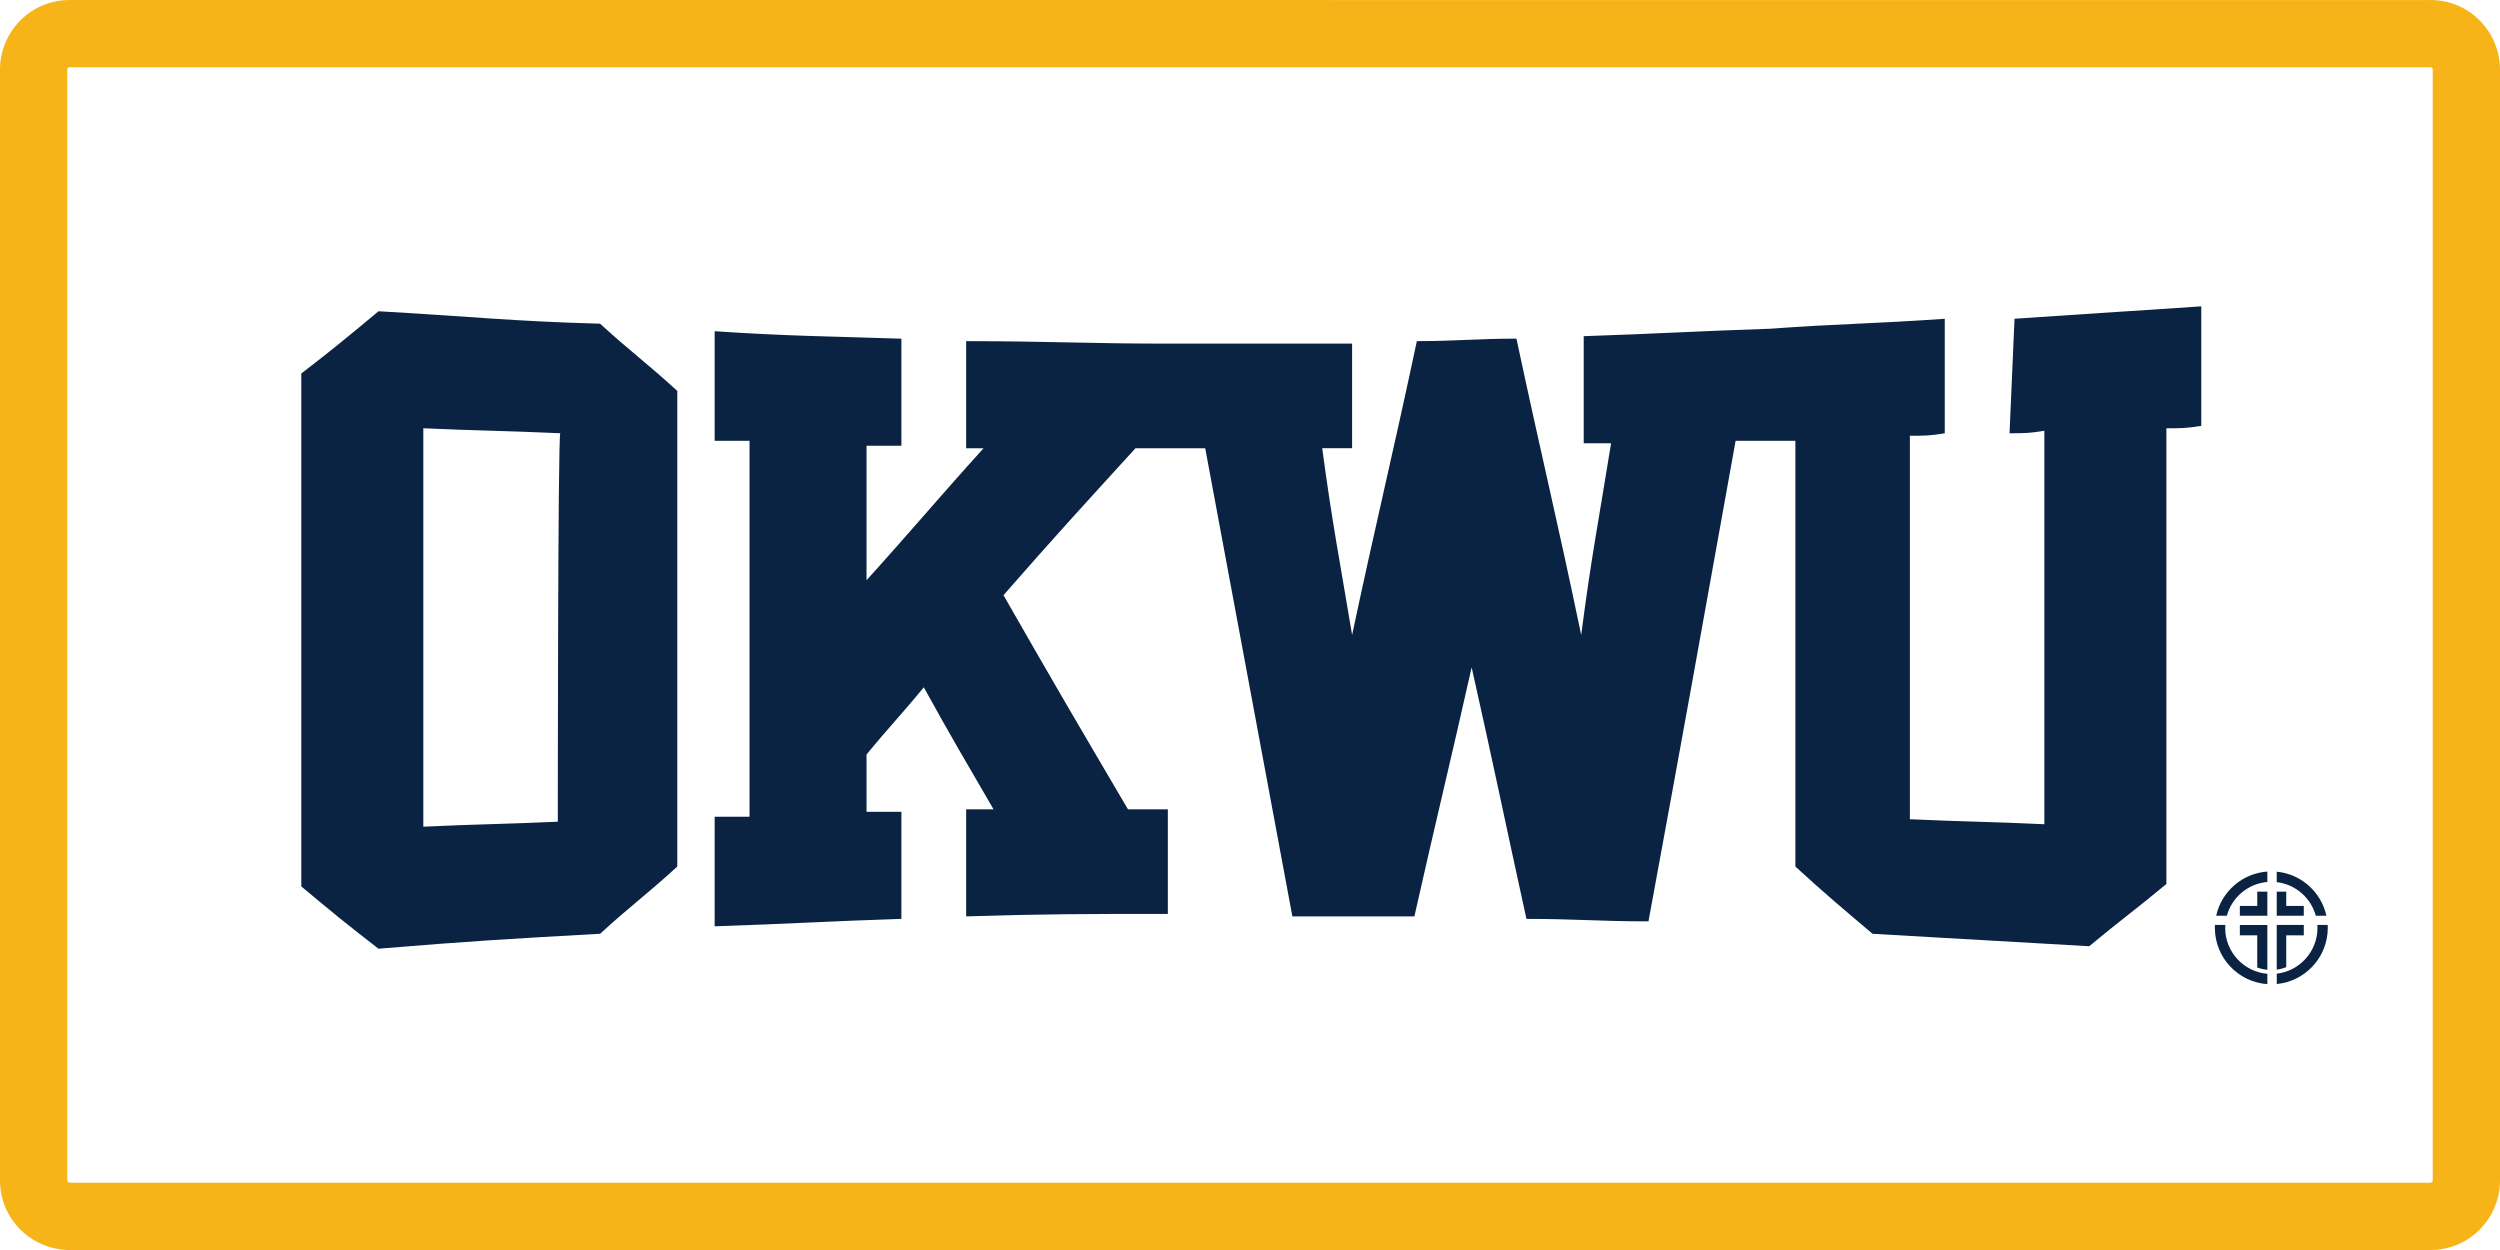 ﻿<svg id="Layer_2" data-name="Layer 2" xmlns="http://www.w3.org/2000/svg" viewBox="0 0 767.91 383.95" width="767.91" height="383.95">
  <defs>
    <style>
      .cls-1 {
        fill: #f7b418;
      }

      .cls-1, .cls-2 {
        stroke-width: 0px;
      }

      .cls-2 {
        fill: #0a2343;
      }
    </style>
  </defs>
  <g id="Layer_1-2" data-name="Layer 1">
    <g>
      <g id="Layer_1-2" data-name="Layer 1-2">
        <g>
          <path class="cls-1" d="m746.49,20.65c.76,0,.76.76.76.76v341.12c0,.76-.76.76-.76.76H21.42c-.76,0-.76-.76-.76-.76V21.42q0-.76.76-.76h725.08m0-20.65H21.42C9.18,0,0,9.94,0,21.42v341.12c0,12.24,9.94,21.42,21.42,21.42h725.08c12.24,0,21.42-9.94,21.42-21.42V21.42c0-11.47-9.18-21.42-21.42-21.42h0Z" />
          <path class="cls-2" d="m116.26,95.61c-9.18,7.65-13.77,11.47-23.71,19.12v157.56c9.18,7.65,13.77,11.47,23.71,19.12,27.53-2.29,40.54-3.06,68.07-4.59,9.18-8.41,14.53-12.24,23.71-20.65V120.08c-9.18-8.41-14.53-12.24-23.71-20.65-27.53-.76-40.54-2.29-68.07-3.82Zm55.07,156.79c-16.83.76-25.24.76-41.3,1.53v-122.38c16.83.76,25.24.76,42.07,1.53-.76.76-.76,119.32-.76,119.32Zm445.91-119.32c4.59,0,6.12,0,10.71-.76v120.85c-16.06-.76-24.48-.76-41.3-1.53v-117.79c4.59,0,6.12,0,10.71-.76v-35.18c-21.42,1.53-32.89,1.53-53.54,3.06-22.95.76-34.42,1.53-57.36,2.29v32.89h8.41c-3.82,23.71-6.12,35.18-9.18,58.89-7.65-36.71-12.24-55.07-19.89-91.02-12.24,0-18.36.76-30.59.76-7.65,35.95-12.24,54.3-19.89,90.25-3.82-22.95-6.12-34.42-9.18-57.36h9.18v-32.12h-56.6c-24.48,0-36.71-.76-61.95-.76v32.89h5.35c-14.53,16.06-21.42,24.48-35.95,40.54v-41.3h10.71v-32.89c-22.95-.76-34.42-.76-57.36-2.29v33.65h10.71v115.49h-10.71v33.65c22.95-.76,34.42-1.53,57.36-2.29v-32.89h-10.71v-17.59c6.88-8.41,10.71-12.24,17.59-20.65,8.41,15.3,13,22.95,21.42,37.48h-8.41v32.89c24.48-.76,37.48-.76,61.95-.76v-32.12h-12.24c-15.3-26-22.95-39.01-38.24-65.78,16.06-18.36,24.48-27.53,40.54-45.13h21.42c10.71,57.36,16.06,86.43,26.77,143.79h37.48c6.88-30.59,10.71-45.89,17.59-76.48,6.88,30.59,9.94,45.89,16.83,77.25,15.3,0,22.18.76,37.48.76,10.71-58.13,16.06-87.96,26.77-147.62h18.36v130.79c9.18,8.41,13.77,12.24,23.71,20.65,26.77,1.53,39.77,2.29,66.54,3.82,9.18-7.65,14.53-11.47,23.71-19.12v-139.97c4.59,0,6.12,0,10.71-.76v-36.71c-22.95,1.53-34.42,2.29-57.36,3.82l-1.53,35.18h0Z" />
        </g>
      </g>
      <g>
        <polygon class="cls-2" points="693.35 278.27 688 278.27 688 281.28 696.45 281.28 696.45 273.88 693.35 273.88 693.35 278.27" />
        <polygon class="cls-2" points="707.64 278.27 702.25 278.27 702.25 273.88 699.33 273.88 699.33 281.28 707.64 281.28 707.64 278.27" />
        <path class="cls-2" d="m714.98,284.11h-3.17c.02.3.03.6.03.91,0,7.26-5.46,13.24-12.5,14.06v3.18c8.78-.84,15.67-8.26,15.67-17.25,0-.3,0-.6-.02-.89" />
        <path class="cls-2" d="m702.25,287.31h5.39v-3.2h-8.31v13.72c1.02-.13,1.99-.38,2.92-.74v-9.78Z" />
        <path class="cls-2" d="m680.73,281.28h3.28c1.54-5.63,6.46-9.86,12.44-10.37v-3.2c-7.74.54-14.1,6.18-15.72,13.57" />
        <path class="cls-2" d="m711.33,281.28h3.26c-1.59-7.25-7.73-12.81-15.26-13.53v3.21c5.78.68,10.5,4.83,12,10.32" />
        <path class="cls-2" d="m683.51,285.02c0-.3.01-.61.03-.91h-3.19c-.01.3-.02.59-.02.89,0,9.15,7.13,16.67,16.12,17.29v-3.17c-7.25-.62-12.95-6.7-12.95-14.11" />
        <path class="cls-2" d="m688,287.31h5.34v9.88c.99.35,2.03.59,3.11.7v-13.77h-8.45v3.2Z" />
      </g>
    </g>
  </g>
</svg>